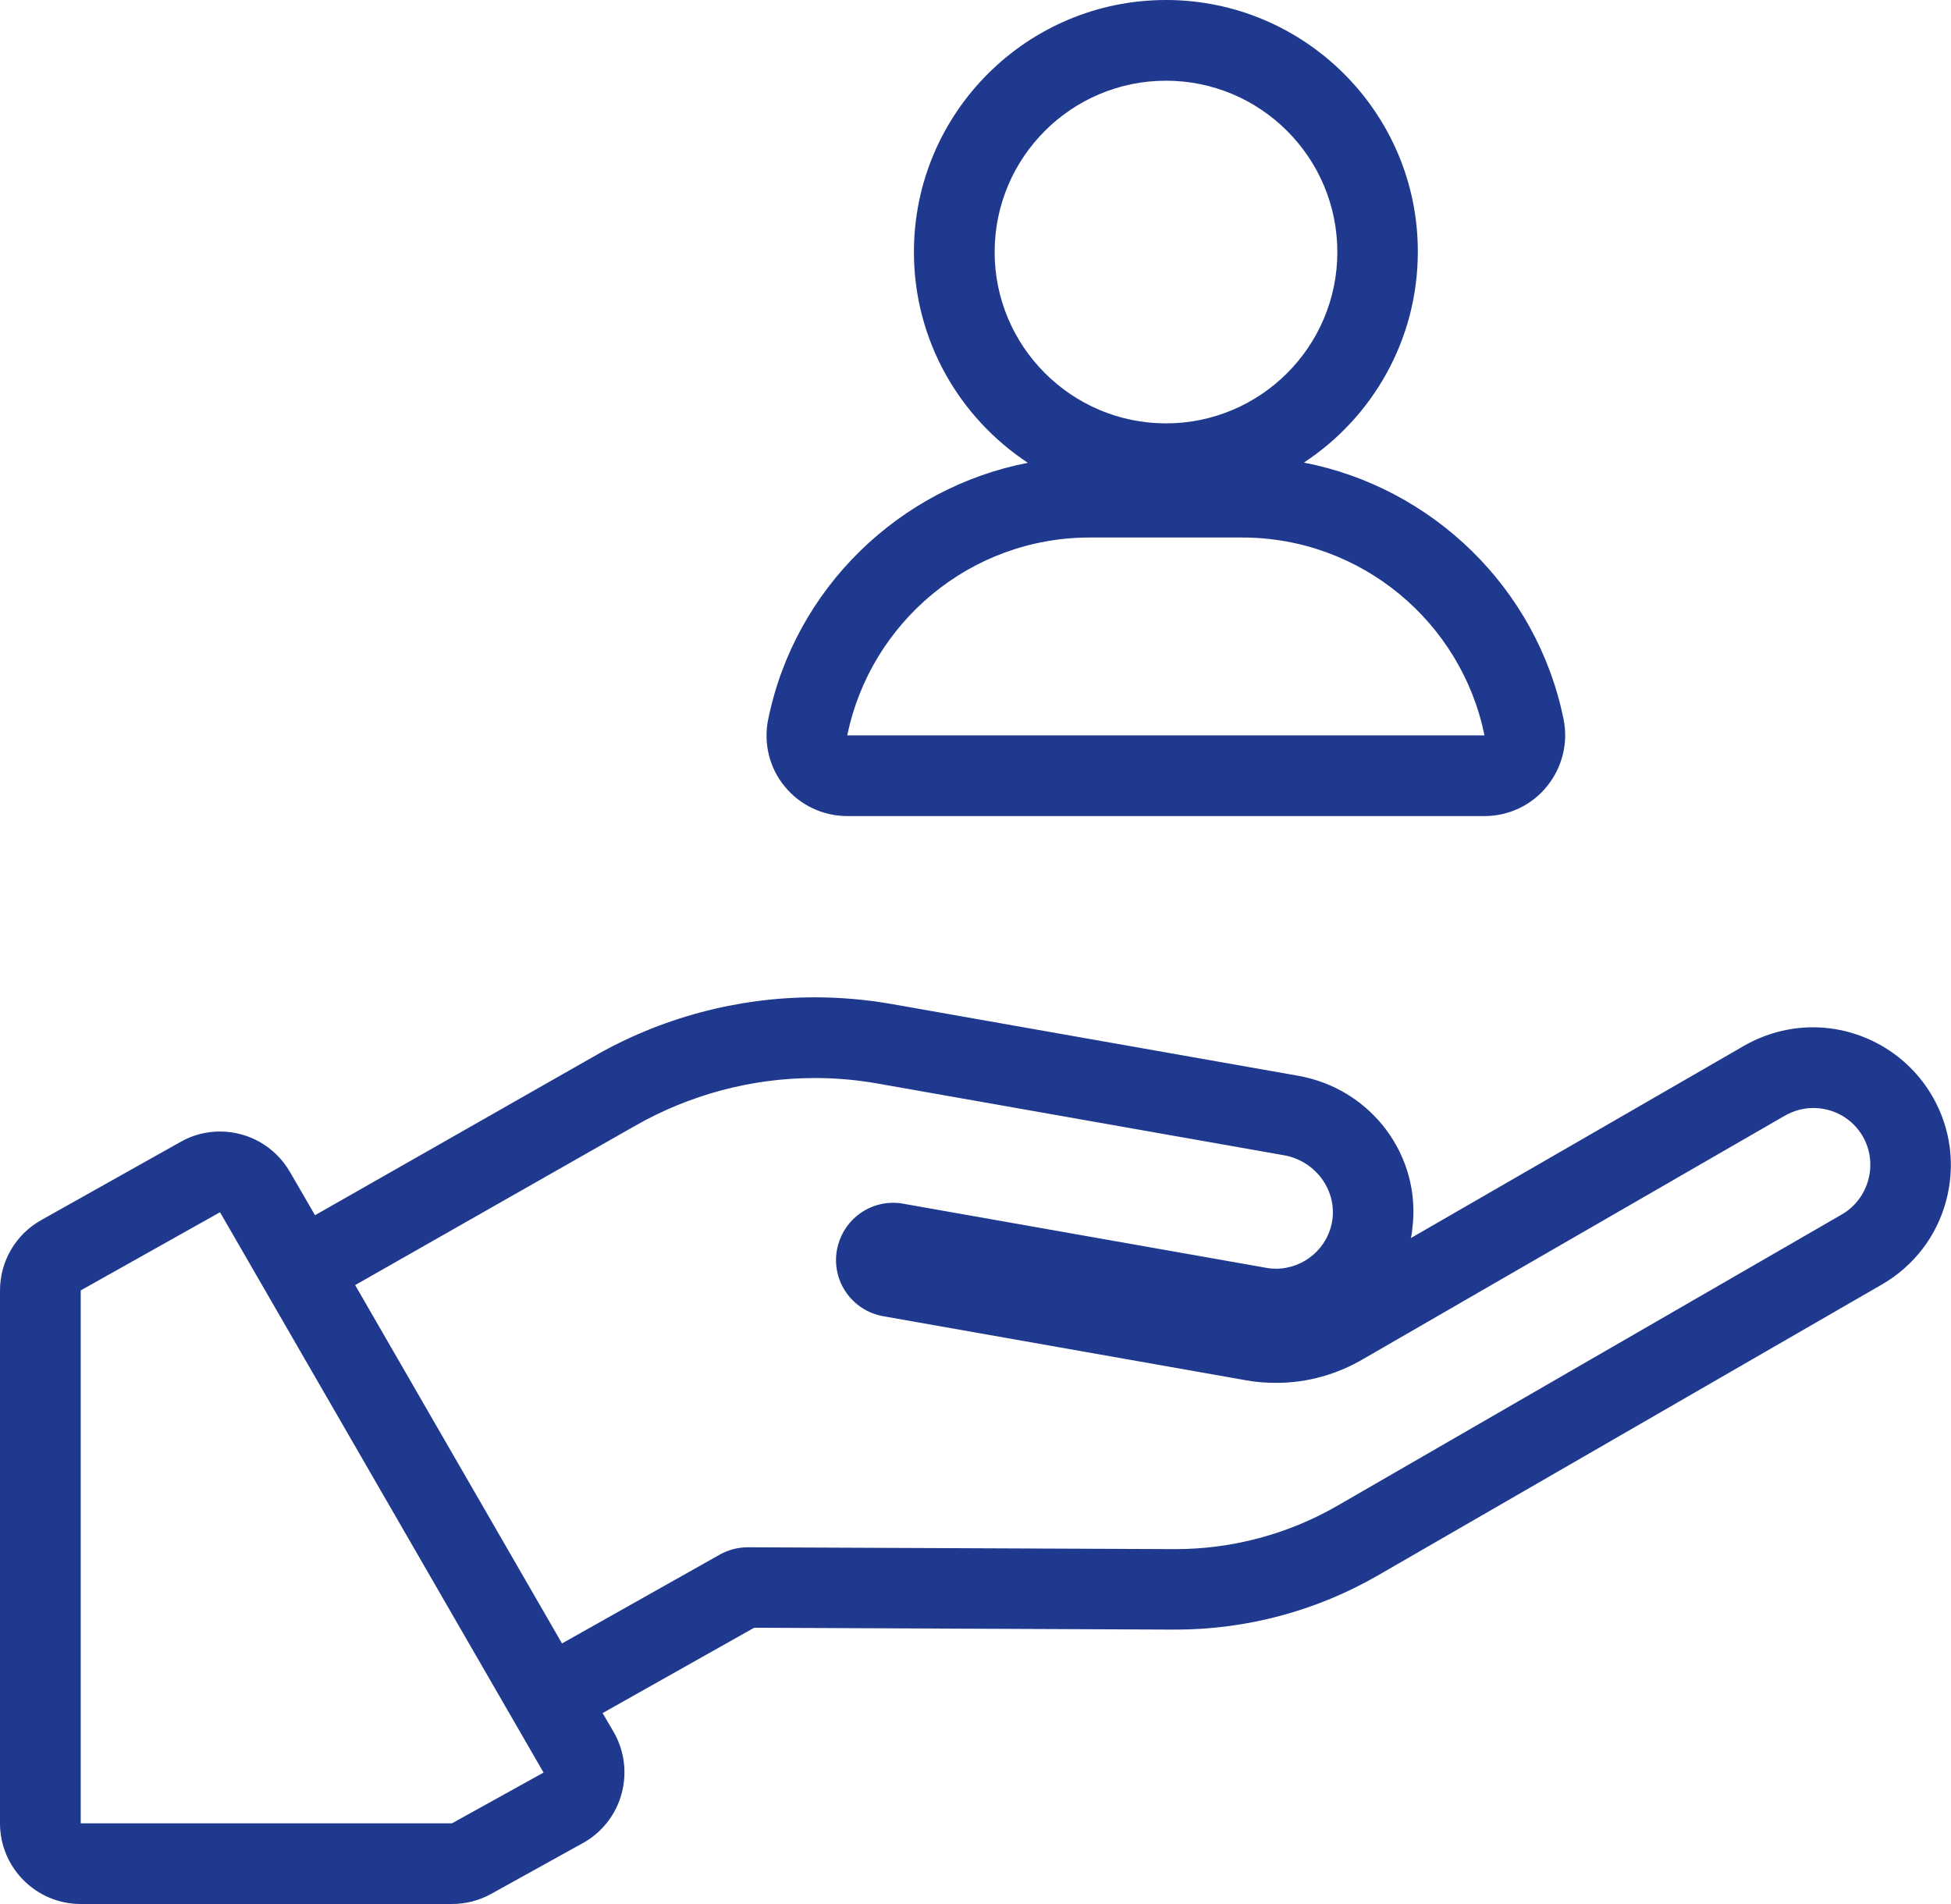<?xml version="1.0" encoding="utf-8"?>
<!-- Generator: Adobe Illustrator 26.0.2, SVG Export Plug-In . SVG Version: 6.00 Build 0)  -->
<svg version="1.1" id="Camada_1" xmlns="http://www.w3.org/2000/svg" xmlns:xlink="http://www.w3.org/1999/xlink" x="0px" y="0px"
	 viewBox="0 0 84.6 82.57" style="enable-background:new 0 0 84.6 82.57;" xml:space="preserve">
<style type="text/css">
	.st0{fill:#1E398D;}
</style>
<g>
	<path class="st0" d="M83.79,47.54c-1.06-1.84-3.05-2.99-5.18-2.99c-1.04,0-2.07,0.28-2.98,0.8l-14.45,8.34
		c0.03-0.13,0.05-0.26,0.06-0.39c0.41-3.17-1.77-6.09-4.96-6.65l-17.62-3.11c-1.09-0.19-2.21-0.29-3.32-0.29
		c-3.37,0-6.69,0.89-9.6,2.57L13.66,52.7l-1.09-1.88c-0.65-1.12-1.82-1.75-3.03-1.75c-0.58,0-1.17,0.14-1.71,0.45l-6.04,3.39
		C0.68,53.53,0,54.7,0,55.96v23.11c0,1.93,1.57,3.5,3.5,3.5h16.1c0.59,0,1.18-0.15,1.7-0.44l3.97-2.2c0.82-0.45,1.43-1.22,1.68-2.13
		s0.13-1.87-0.34-2.69l-0.48-0.82l6.57-3.7l18.2,0.08l0.08,0c3.07,0,6.1-0.81,8.77-2.35L81.61,55.7c1.38-0.8,2.37-2.09,2.78-3.63
		C84.8,50.53,84.59,48.92,83.79,47.54z M19.6,79.07H3.5V55.96l6.04-3.39l14.03,24.3L19.6,79.07z M79.86,52.67L79.86,52.67
		L57.99,65.3c-2.13,1.23-4.56,1.88-7.02,1.88c-0.02,0-0.04,0-0.06,0L32.44,67.1c0,0-0.01,0-0.01,0c-0.43,0-0.86,0.11-1.24,0.33
		l-6.82,3.84l-8.97-15.54l12.09-6.88c2.4-1.38,5.11-2.1,7.85-2.1c0.91,0,1.82,0.08,2.72,0.24l17.62,3.11
		c1.31,0.23,2.26,1.44,2.1,2.76c-0.16,1.26-1.24,2.16-2.45,2.16c-0.14,0-0.29-0.01-0.43-0.04l-15.74-2.78
		c-0.15-0.03-0.29-0.04-0.43-0.04c-1.18,0-2.22,0.84-2.44,2.05c-0.24,1.35,0.66,2.63,2.01,2.87l15.74,2.78
		c0.44,0.08,0.87,0.11,1.3,0.11c1.37,0,2.67-0.38,3.8-1.05v0c0,0,11.72-6.77,18.26-10.54c0.39-0.22,0.81-0.33,1.23-0.33
		c0.86,0,1.69,0.44,2.15,1.24C81.45,50.47,81.04,51.99,79.86,52.67z"/>
	<path class="st0" d="M36.74,35.39h27.63c1.05,0,2.05-0.47,2.71-1.29c0.66-0.81,0.93-1.88,0.72-2.91
		c-1.16-5.7-5.7-10.05-11.26-11.13c2.97-1.95,4.94-5.32,4.94-9.14C61.49,4.9,56.58,0,50.56,0c-6.03,0-10.93,4.9-10.93,10.93
		c0,3.82,1.97,7.18,4.94,9.14c-5.56,1.08-10.1,5.43-11.26,11.13c-0.21,1.03,0.05,2.1,0.72,2.91C34.69,34.92,35.69,35.39,36.74,35.39
		z M43.13,10.93c0-4.1,3.33-7.43,7.43-7.43c4.1,0,7.43,3.33,7.43,7.43c0,4.1-3.33,7.43-7.43,7.43
		C46.46,18.36,43.13,15.02,43.13,10.93z M47.26,23.31h6.6c5.18,0,9.52,3.69,10.51,8.58H36.74C37.74,27,42.07,23.31,47.26,23.31z"/>
</g>
</svg>
